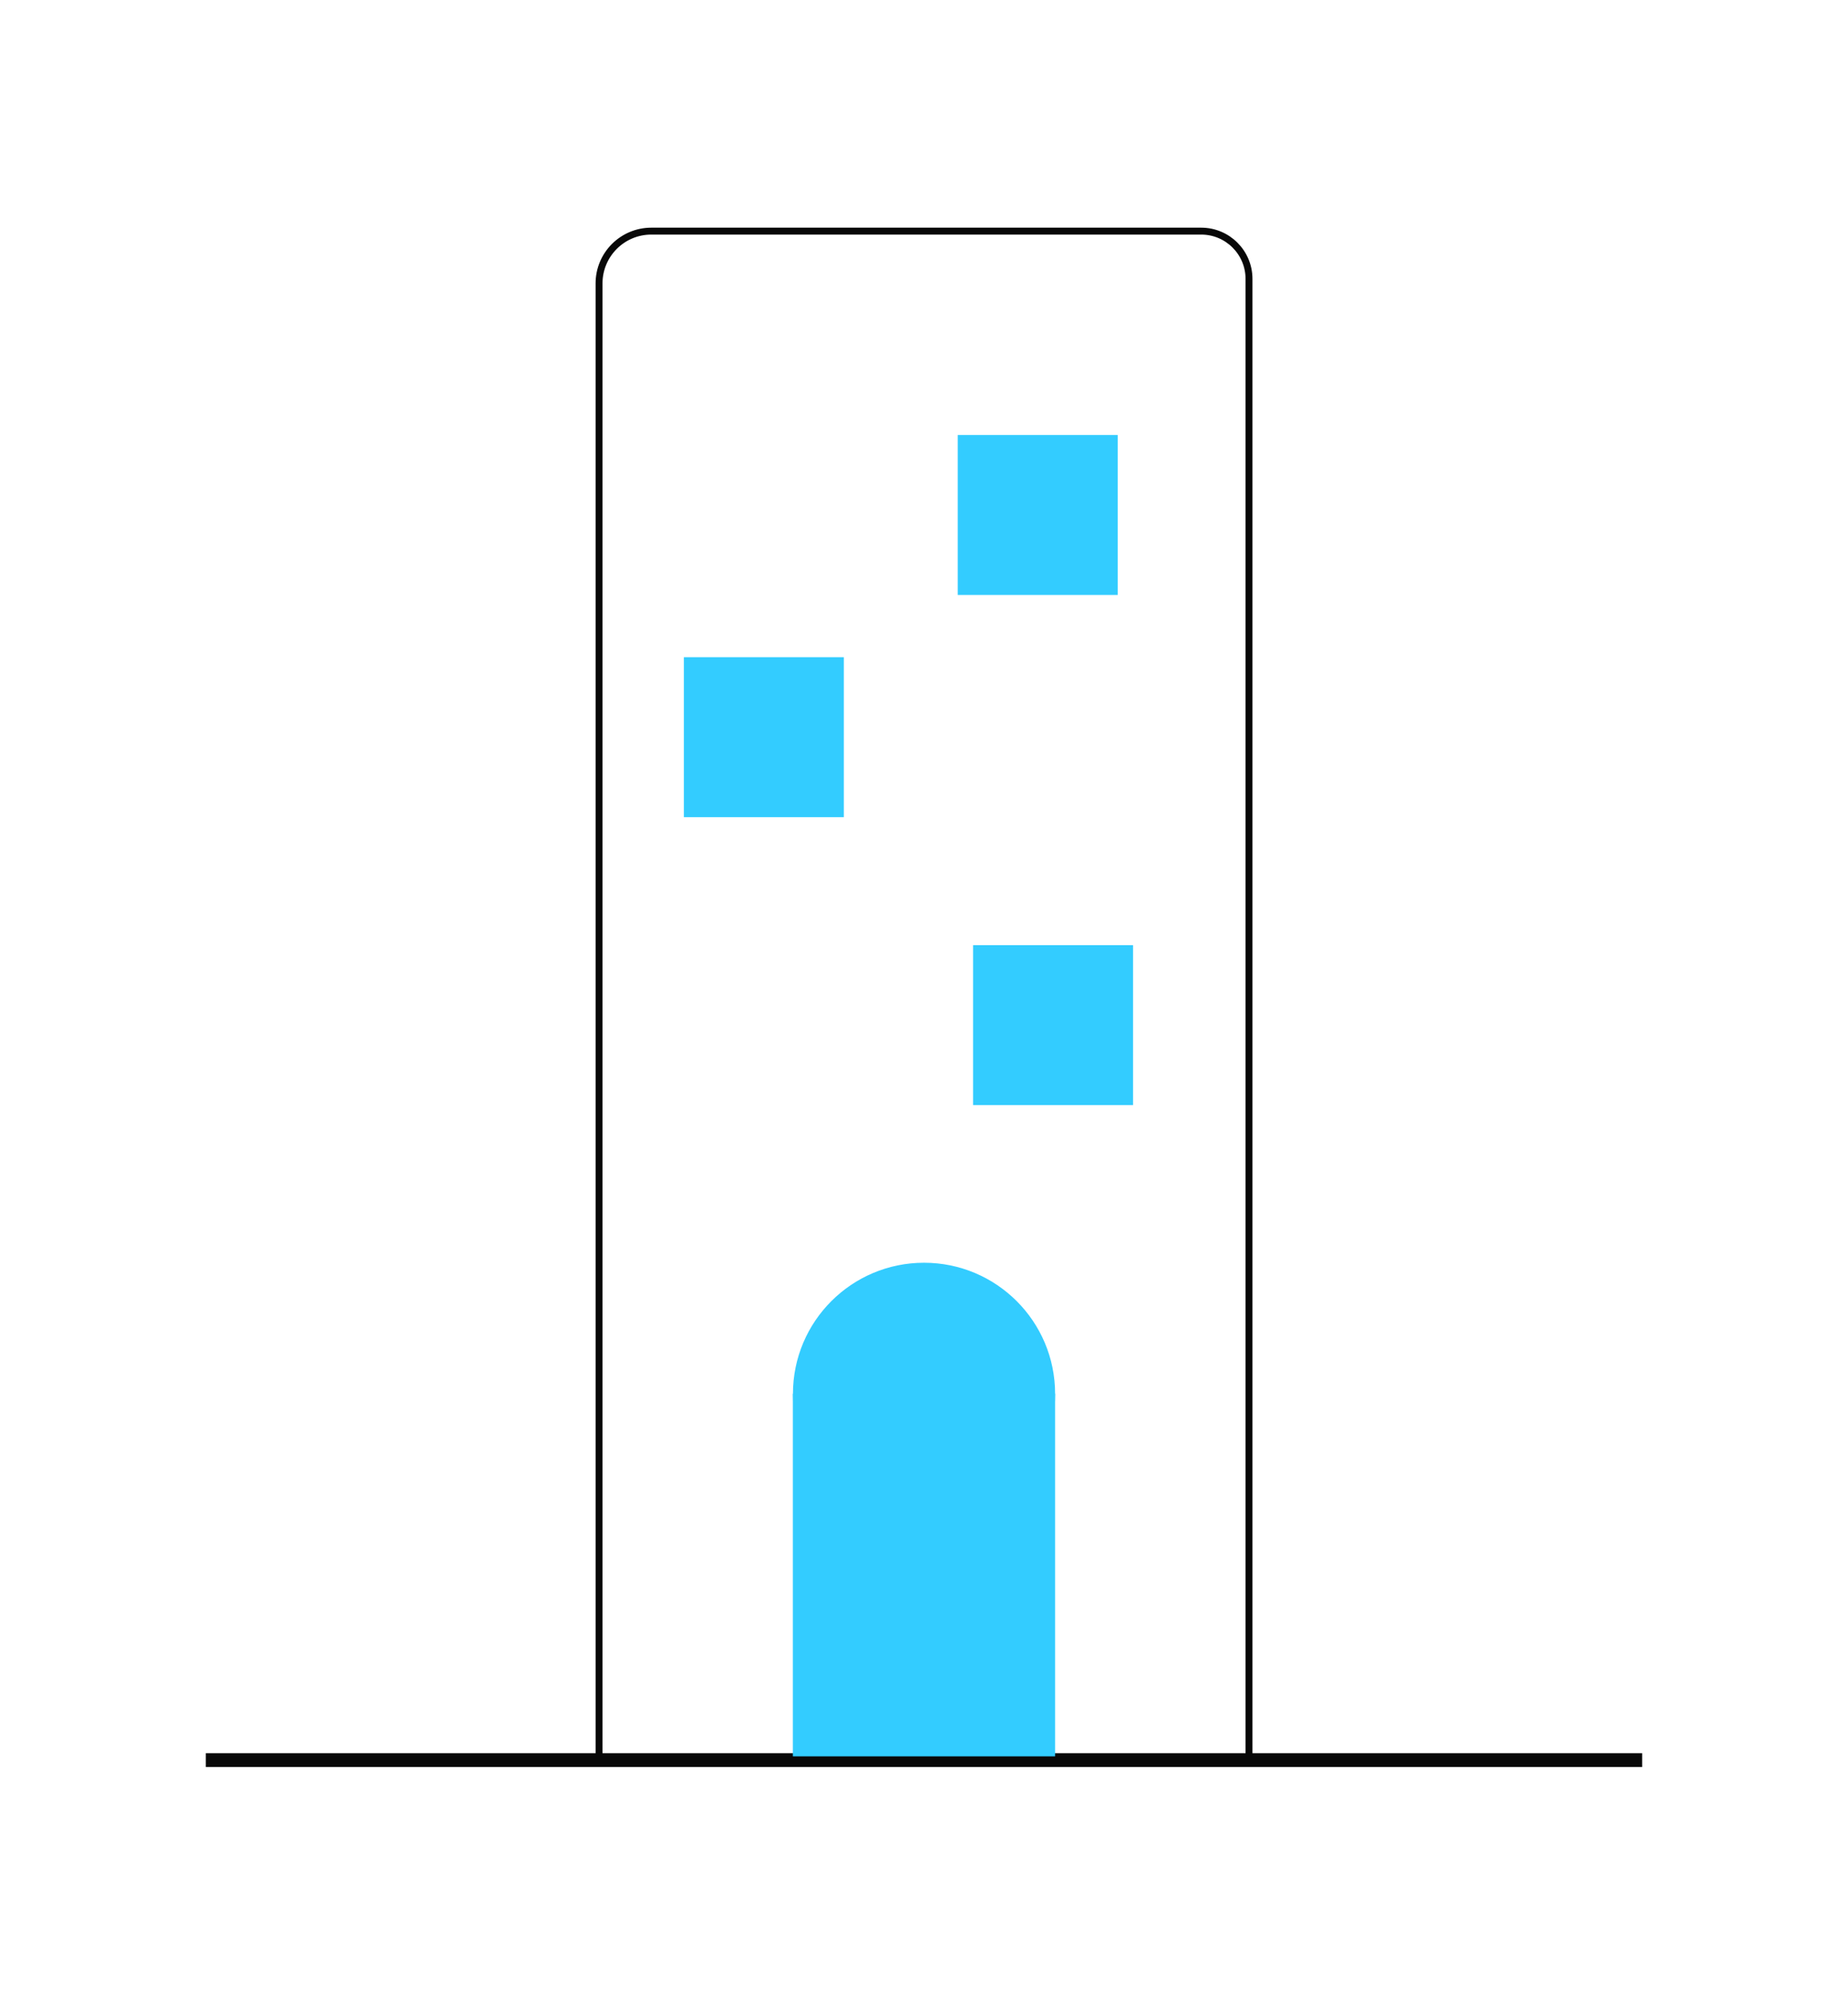 <svg width="104" height="112" viewBox="0 0 104 112" fill="none" xmlns="http://www.w3.org/2000/svg">
<path d="M67.601 13H36.654C35.03 13 33.713 14.316 33.713 15.939V99H70.29V15.687C70.29 14.205 69.087 13 67.601 13Z" stroke="#080808" stroke-width="0.389" stroke-miterlimit="10"/>
<path d="M47.489 36.965H38.486V45.963H47.489V36.965Z" fill="#33CCFF"/>
<path d="M63.765 53.161H54.762V62.159H63.765V53.161Z" fill="#33CCFF"/>
<path d="M11.582 99H92.416" stroke="#080808" stroke-width="0.777" stroke-miterlimit="10"/>
<path d="M59.378 78.397H44.619V98.788H59.378V78.397Z" fill="#33CCFF"/>
<path d="M59.378 78.397C59.378 82.47 56.074 85.769 52.002 85.769C47.93 85.769 44.625 82.467 44.625 78.397C44.625 74.325 47.93 71.025 52.002 71.025C56.077 71.025 59.378 74.328 59.378 78.397Z" fill="#33CCFF"/>
<path d="M62.902 24.468H53.898V33.465H62.902V24.468Z" fill="#33CCFF"/>
</svg>
